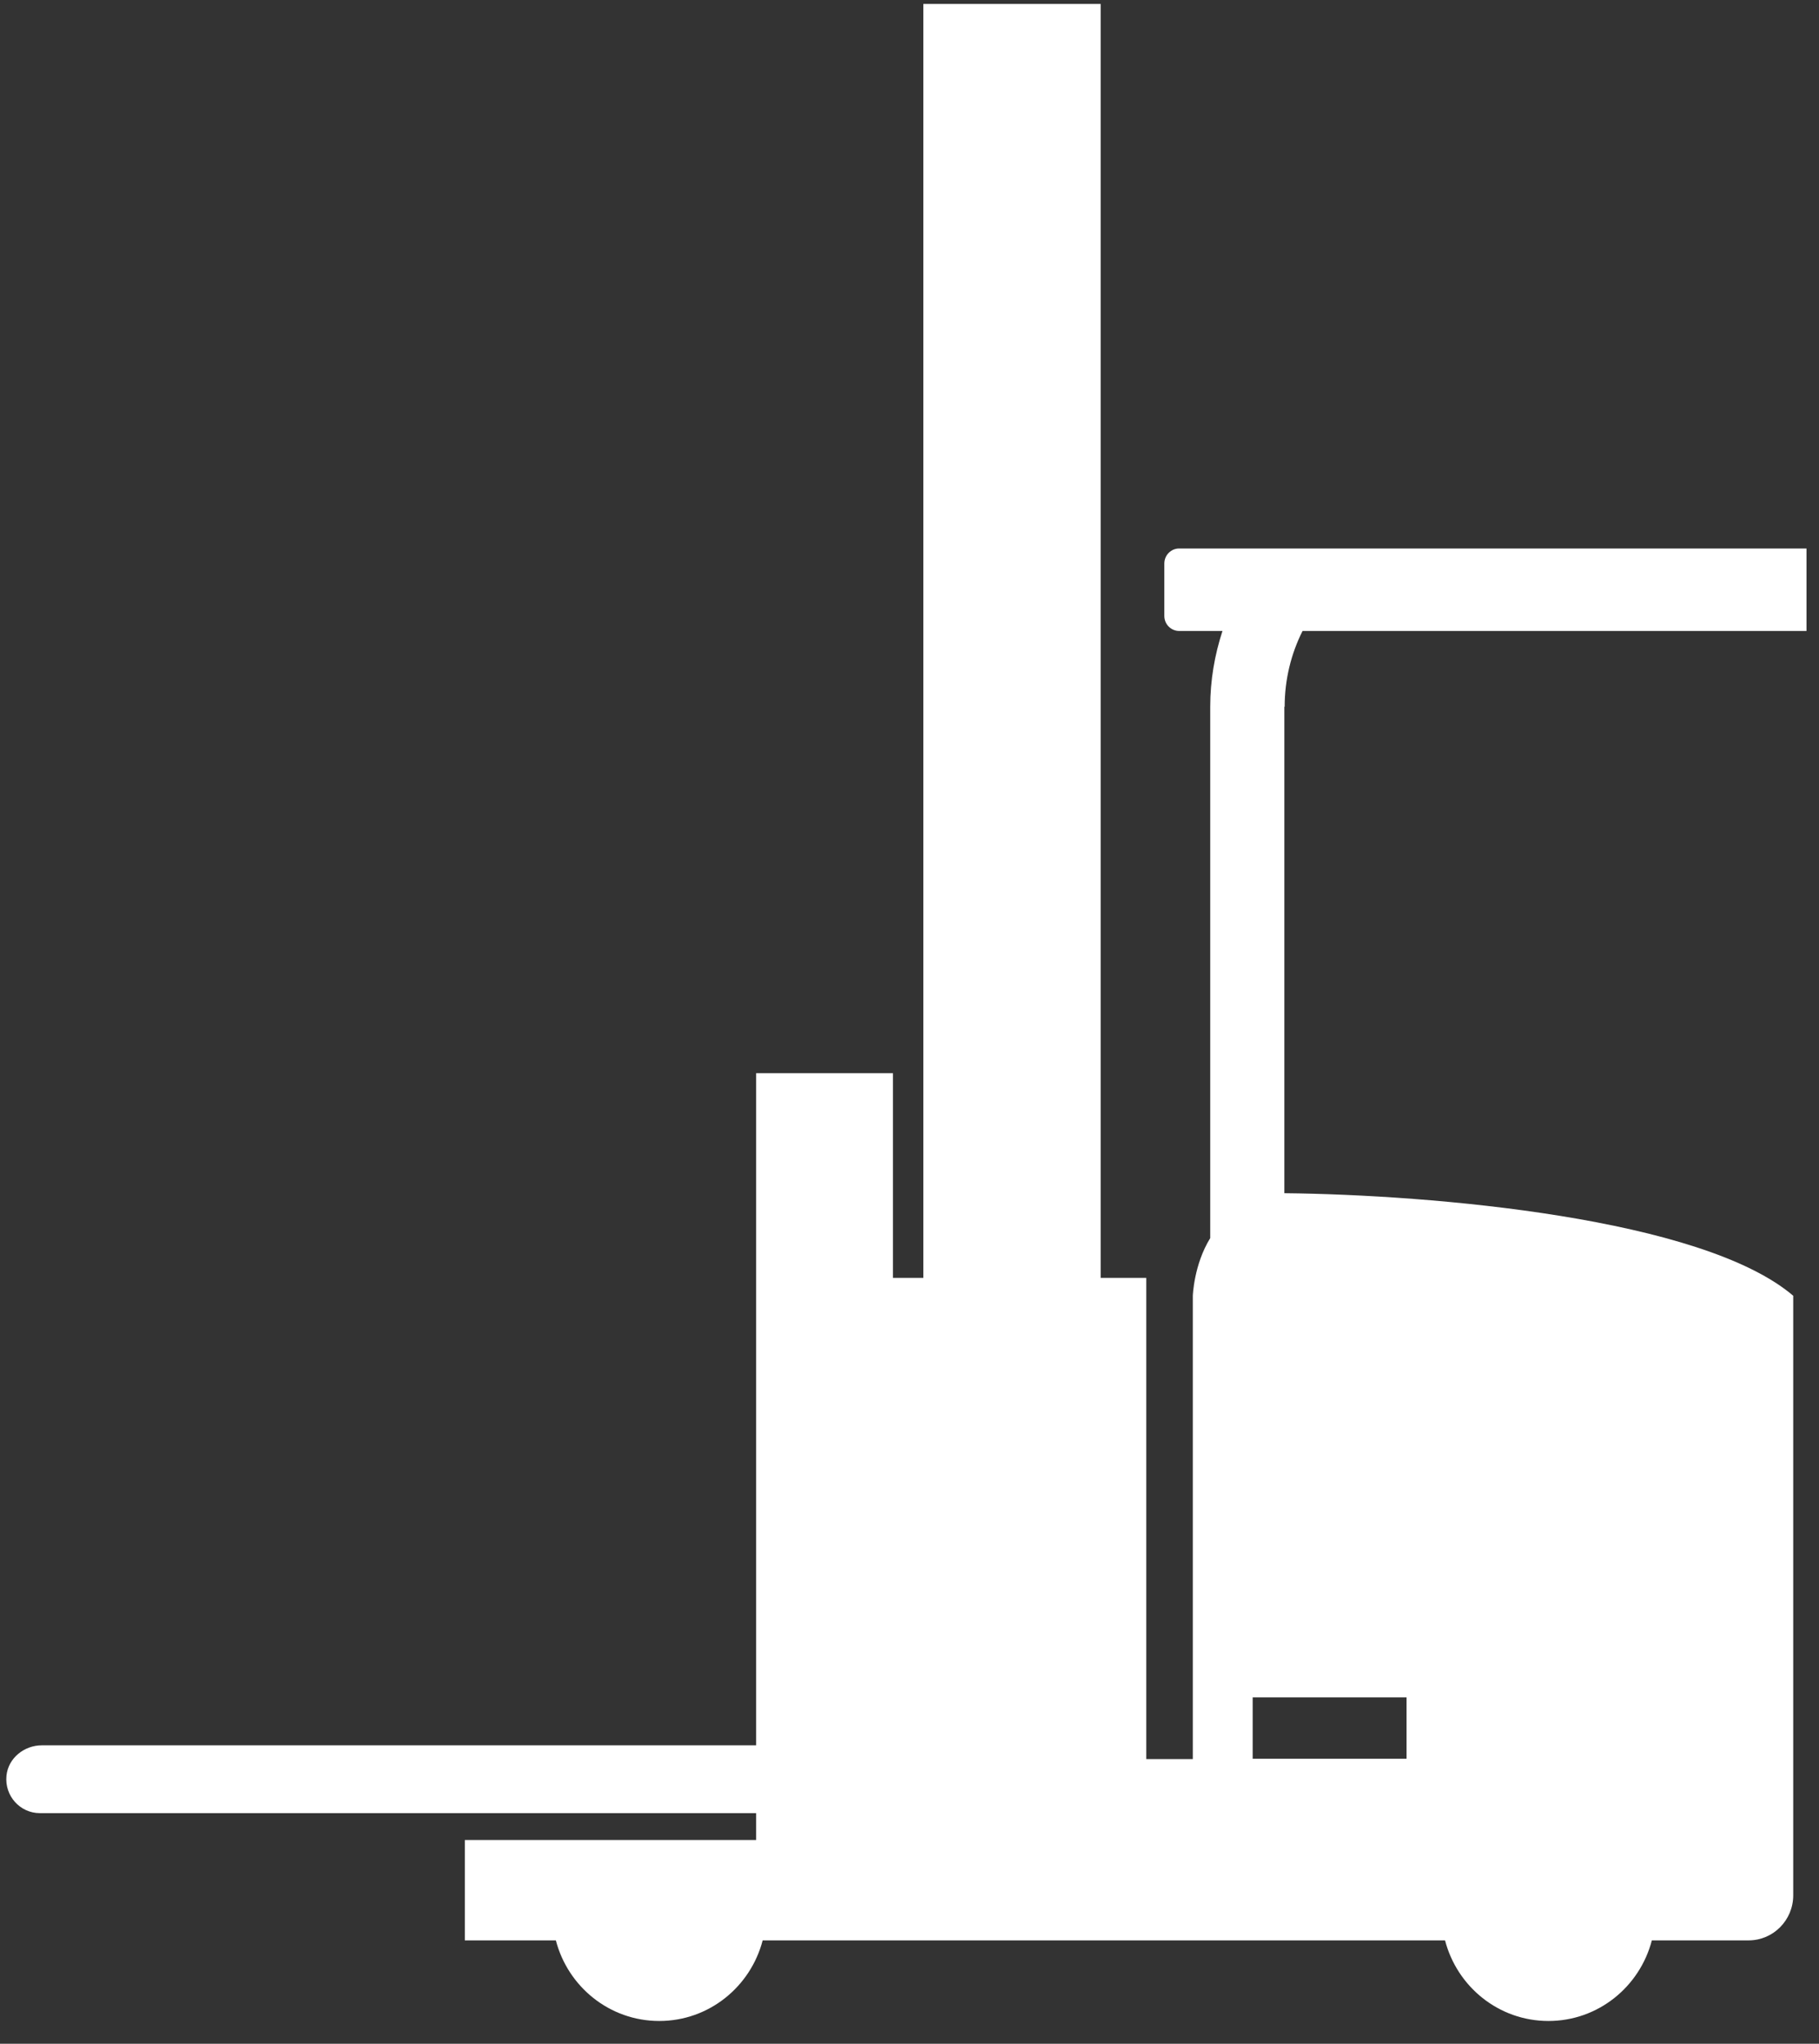 <svg width="65" height="73" viewBox="0 0 65 73" fill="none" xmlns="http://www.w3.org/2000/svg">
<rect x="0" y="0" width="65" height="73" fill="#333333" stroke="none"/>
<path d="M45.894 25.244H45.906C45.906 24.271 46.136 23.351 46.545 22.537H64.553V19.591H42.137C41.844 19.591 41.606 19.831 41.606 20.128V22.001C41.606 22.297 41.844 22.537 42.137 22.537H43.684C43.405 23.39 43.246 24.297 43.246 25.244V44.223C42.66 45.172 42.624 46.282 42.624 46.282V62.831H40.961V45.643H39.331V0.141H32.994V45.643H31.908V38.333H27.02V62.34H1.492C0.865 62.34 0.293 62.796 0.231 63.426C0.159 64.151 0.721 64.762 1.424 64.762H27.02V65.721H16.61V69.307H19.863C20.294 70.963 21.782 72.186 23.558 72.186C25.334 72.186 26.822 70.963 27.253 69.307H51.637C52.068 70.963 53.556 72.186 55.332 72.186C57.108 72.186 58.596 70.963 59.027 69.307H62.484C63.365 69.307 64.079 68.586 64.079 67.697V46.282C60.824 43.504 51.191 42.673 45.895 42.619V25.244H45.894ZM50.262 60.627V62.82H44.763V60.627H50.262Z" fill="white"/>
</svg>
